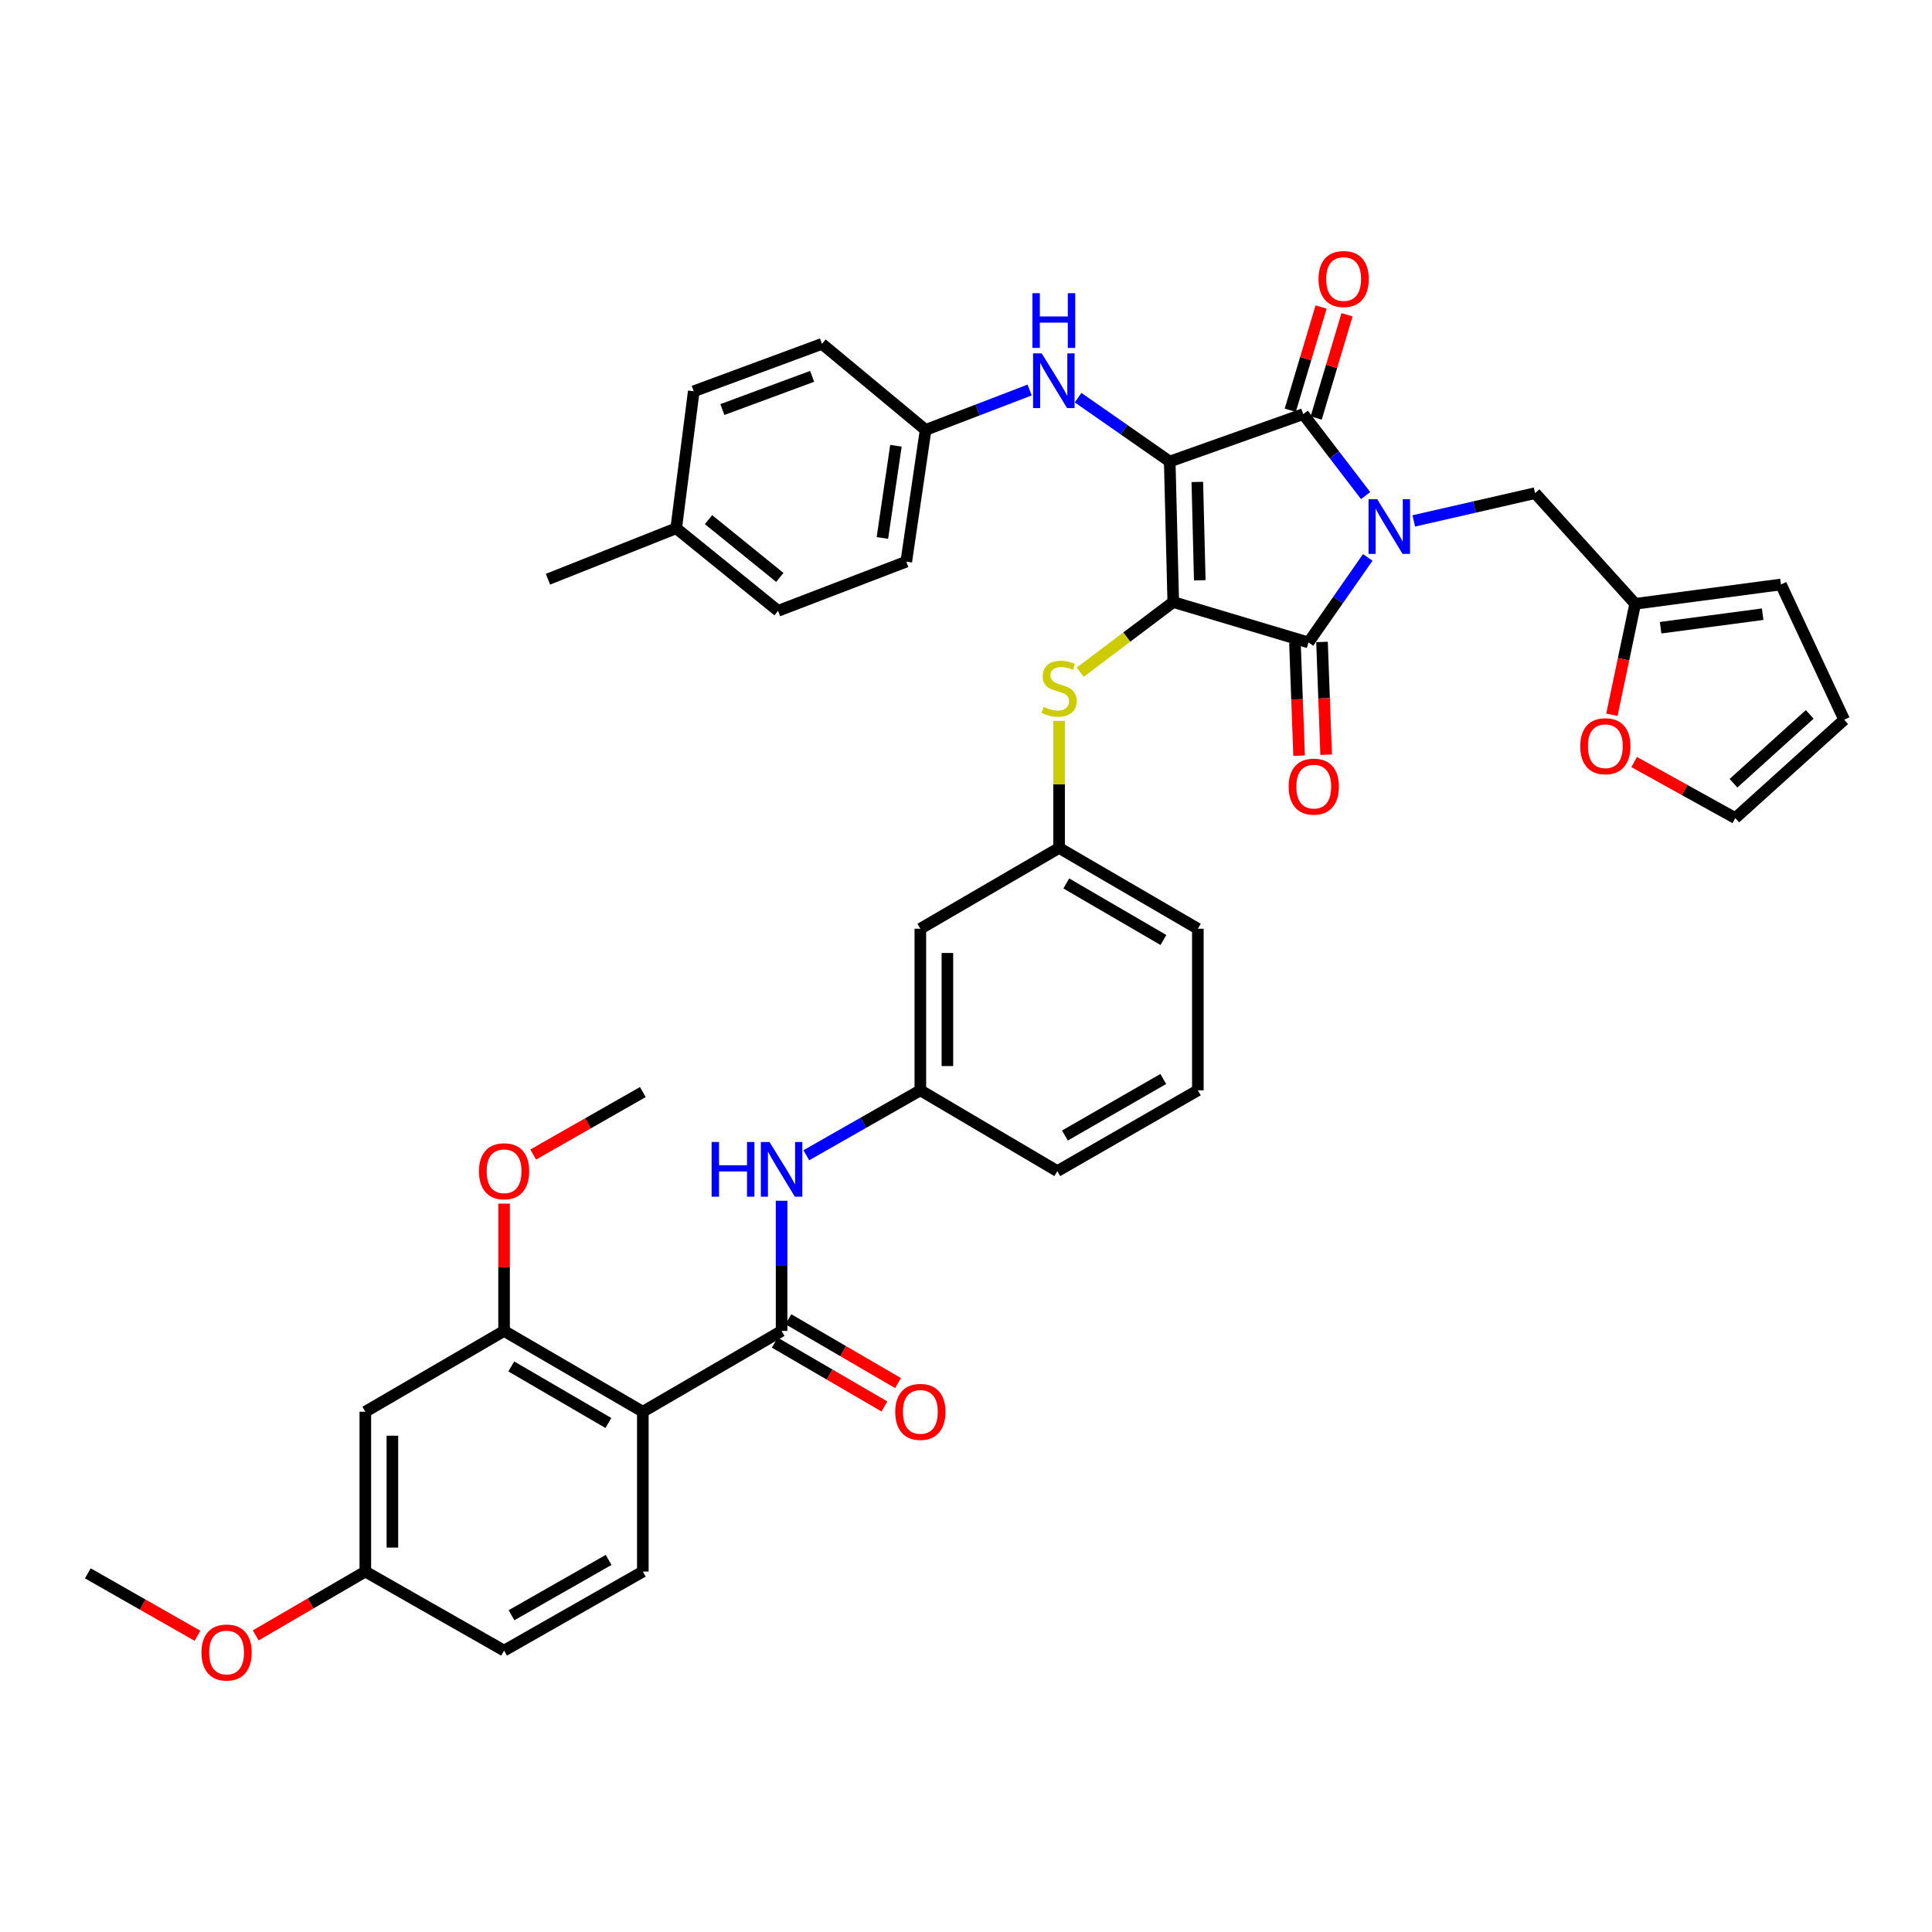 <?xml version='1.0' encoding='iso-8859-1'?>
<svg version='1.1' baseProfile='full'
              xmlns='http://www.w3.org/2000/svg'
                      xmlns:rdkit='http://www.rdkit.org/xml'
                      xmlns:xlink='http://www.w3.org/1999/xlink'
                  xml:space='preserve'
width='1000px' height='1000px' viewBox='0 0 1000 1000'>
<!-- END OF HEADER -->
<rect style='opacity:1.0;fill:#FFFFFF;stroke:none' width='1000' height='1000' x='0' y='0'> </rect>
<path class='bond-0' d='M 404.548,621.503 L 404.548,655.197' style='fill:none;fill-rule:evenodd;stroke:#0000FF;stroke-width:6px;stroke-linecap:butt;stroke-linejoin:miter;stroke-opacity:1' />
<path class='bond-0' d='M 404.548,655.197 L 404.548,688.891' style='fill:none;fill-rule:evenodd;stroke:#000000;stroke-width:6px;stroke-linecap:butt;stroke-linejoin:miter;stroke-opacity:1' />
<path class='bond-1' d='M 417.354,597.957 L 446.86,581.15' style='fill:none;fill-rule:evenodd;stroke:#0000FF;stroke-width:6px;stroke-linecap:butt;stroke-linejoin:miter;stroke-opacity:1' />
<path class='bond-1' d='M 446.86,581.15 L 476.367,564.343' style='fill:none;fill-rule:evenodd;stroke:#000000;stroke-width:6px;stroke-linecap:butt;stroke-linejoin:miter;stroke-opacity:1' />
<path class='bond-2' d='M 401.024,694.943 L 429.394,711.463' style='fill:none;fill-rule:evenodd;stroke:#000000;stroke-width:6px;stroke-linecap:butt;stroke-linejoin:miter;stroke-opacity:1' />
<path class='bond-2' d='M 429.394,711.463 L 457.765,727.983' style='fill:none;fill-rule:evenodd;stroke:#FF0000;stroke-width:6px;stroke-linecap:butt;stroke-linejoin:miter;stroke-opacity:1' />
<path class='bond-2' d='M 408.072,682.839 L 436.443,699.359' style='fill:none;fill-rule:evenodd;stroke:#000000;stroke-width:6px;stroke-linecap:butt;stroke-linejoin:miter;stroke-opacity:1' />
<path class='bond-2' d='M 436.443,699.359 L 464.813,715.879' style='fill:none;fill-rule:evenodd;stroke:#FF0000;stroke-width:6px;stroke-linecap:butt;stroke-linejoin:miter;stroke-opacity:1' />
<path class='bond-3' d='M 404.548,688.891 L 332.729,730.711' style='fill:none;fill-rule:evenodd;stroke:#000000;stroke-width:6px;stroke-linecap:butt;stroke-linejoin:miter;stroke-opacity:1' />
<path class='bond-4' d='M 607.273,311.619 L 605.452,238.89' style='fill:none;fill-rule:evenodd;stroke:#000000;stroke-width:6px;stroke-linecap:butt;stroke-linejoin:miter;stroke-opacity:1' />
<path class='bond-4' d='M 621.003,300.359 L 619.728,249.449' style='fill:none;fill-rule:evenodd;stroke:#000000;stroke-width:6px;stroke-linecap:butt;stroke-linejoin:miter;stroke-opacity:1' />
<path class='bond-5' d='M 607.273,311.619 L 677.27,332.529' style='fill:none;fill-rule:evenodd;stroke:#000000;stroke-width:6px;stroke-linecap:butt;stroke-linejoin:miter;stroke-opacity:1' />
<path class='bond-6' d='M 607.273,311.619 L 583.194,329.771' style='fill:none;fill-rule:evenodd;stroke:#000000;stroke-width:6px;stroke-linecap:butt;stroke-linejoin:miter;stroke-opacity:1' />
<path class='bond-6' d='M 583.194,329.771 L 559.115,347.923' style='fill:none;fill-rule:evenodd;stroke:#CCCC00;stroke-width:6px;stroke-linecap:butt;stroke-linejoin:miter;stroke-opacity:1' />
<path class='bond-7' d='M 605.452,238.89 L 674.547,214.346' style='fill:none;fill-rule:evenodd;stroke:#000000;stroke-width:6px;stroke-linecap:butt;stroke-linejoin:miter;stroke-opacity:1' />
<path class='bond-8' d='M 605.452,238.89 L 581.737,222.361' style='fill:none;fill-rule:evenodd;stroke:#000000;stroke-width:6px;stroke-linecap:butt;stroke-linejoin:miter;stroke-opacity:1' />
<path class='bond-8' d='M 581.737,222.361 L 558.022,205.831' style='fill:none;fill-rule:evenodd;stroke:#0000FF;stroke-width:6px;stroke-linecap:butt;stroke-linejoin:miter;stroke-opacity:1' />
<path class='bond-9' d='M 674.547,214.346 L 690.696,235.439' style='fill:none;fill-rule:evenodd;stroke:#000000;stroke-width:6px;stroke-linecap:butt;stroke-linejoin:miter;stroke-opacity:1' />
<path class='bond-9' d='M 690.696,235.439 L 706.846,256.532' style='fill:none;fill-rule:evenodd;stroke:#0000FF;stroke-width:6px;stroke-linecap:butt;stroke-linejoin:miter;stroke-opacity:1' />
<path class='bond-10' d='M 681.258,216.351 L 689.235,189.641' style='fill:none;fill-rule:evenodd;stroke:#000000;stroke-width:6px;stroke-linecap:butt;stroke-linejoin:miter;stroke-opacity:1' />
<path class='bond-10' d='M 689.235,189.641 L 697.213,162.932' style='fill:none;fill-rule:evenodd;stroke:#FF0000;stroke-width:6px;stroke-linecap:butt;stroke-linejoin:miter;stroke-opacity:1' />
<path class='bond-10' d='M 667.836,212.342 L 675.814,185.632' style='fill:none;fill-rule:evenodd;stroke:#000000;stroke-width:6px;stroke-linecap:butt;stroke-linejoin:miter;stroke-opacity:1' />
<path class='bond-10' d='M 675.814,185.632 L 683.792,158.923' style='fill:none;fill-rule:evenodd;stroke:#FF0000;stroke-width:6px;stroke-linecap:butt;stroke-linejoin:miter;stroke-opacity:1' />
<path class='bond-11' d='M 731.765,269.623 L 763.158,262.439' style='fill:none;fill-rule:evenodd;stroke:#0000FF;stroke-width:6px;stroke-linecap:butt;stroke-linejoin:miter;stroke-opacity:1' />
<path class='bond-11' d='M 763.158,262.439 L 794.551,255.255' style='fill:none;fill-rule:evenodd;stroke:#000000;stroke-width:6px;stroke-linecap:butt;stroke-linejoin:miter;stroke-opacity:1' />
<path class='bond-12' d='M 707.947,288.512 L 692.609,310.521' style='fill:none;fill-rule:evenodd;stroke:#0000FF;stroke-width:6px;stroke-linecap:butt;stroke-linejoin:miter;stroke-opacity:1' />
<path class='bond-12' d='M 692.609,310.521 L 677.27,332.529' style='fill:none;fill-rule:evenodd;stroke:#000000;stroke-width:6px;stroke-linecap:butt;stroke-linejoin:miter;stroke-opacity:1' />
<path class='bond-13' d='M 670.272,332.786 L 671.341,361.964' style='fill:none;fill-rule:evenodd;stroke:#000000;stroke-width:6px;stroke-linecap:butt;stroke-linejoin:miter;stroke-opacity:1' />
<path class='bond-13' d='M 671.341,361.964 L 672.41,391.143' style='fill:none;fill-rule:evenodd;stroke:#FF0000;stroke-width:6px;stroke-linecap:butt;stroke-linejoin:miter;stroke-opacity:1' />
<path class='bond-13' d='M 684.269,332.273 L 685.339,361.451' style='fill:none;fill-rule:evenodd;stroke:#000000;stroke-width:6px;stroke-linecap:butt;stroke-linejoin:miter;stroke-opacity:1' />
<path class='bond-13' d='M 685.339,361.451 L 686.408,390.63' style='fill:none;fill-rule:evenodd;stroke:#FF0000;stroke-width:6px;stroke-linecap:butt;stroke-linejoin:miter;stroke-opacity:1' />
<path class='bond-14' d='M 532.937,201.872 L 506.013,212.198' style='fill:none;fill-rule:evenodd;stroke:#0000FF;stroke-width:6px;stroke-linecap:butt;stroke-linejoin:miter;stroke-opacity:1' />
<path class='bond-14' d='M 506.013,212.198 L 479.09,222.525' style='fill:none;fill-rule:evenodd;stroke:#000000;stroke-width:6px;stroke-linecap:butt;stroke-linejoin:miter;stroke-opacity:1' />
<path class='bond-15' d='M 548.185,373.111 L 548.185,406.001' style='fill:none;fill-rule:evenodd;stroke:#CCCC00;stroke-width:6px;stroke-linecap:butt;stroke-linejoin:miter;stroke-opacity:1' />
<path class='bond-15' d='M 548.185,406.001 L 548.185,438.891' style='fill:none;fill-rule:evenodd;stroke:#000000;stroke-width:6px;stroke-linecap:butt;stroke-linejoin:miter;stroke-opacity:1' />
<path class='bond-16' d='M 620.004,480.711 L 548.185,438.891' style='fill:none;fill-rule:evenodd;stroke:#000000;stroke-width:6px;stroke-linecap:butt;stroke-linejoin:miter;stroke-opacity:1' />
<path class='bond-16' d='M 602.183,486.543 L 551.909,457.269' style='fill:none;fill-rule:evenodd;stroke:#000000;stroke-width:6px;stroke-linecap:butt;stroke-linejoin:miter;stroke-opacity:1' />
<path class='bond-17' d='M 620.004,480.711 L 620.004,564.343' style='fill:none;fill-rule:evenodd;stroke:#000000;stroke-width:6px;stroke-linecap:butt;stroke-linejoin:miter;stroke-opacity:1' />
<path class='bond-18' d='M 476.367,564.343 L 547.275,606.162' style='fill:none;fill-rule:evenodd;stroke:#000000;stroke-width:6px;stroke-linecap:butt;stroke-linejoin:miter;stroke-opacity:1' />
<path class='bond-19' d='M 476.367,564.343 L 476.367,480.711' style='fill:none;fill-rule:evenodd;stroke:#000000;stroke-width:6px;stroke-linecap:butt;stroke-linejoin:miter;stroke-opacity:1' />
<path class='bond-19' d='M 490.374,551.798 L 490.374,493.256' style='fill:none;fill-rule:evenodd;stroke:#000000;stroke-width:6px;stroke-linecap:butt;stroke-linejoin:miter;stroke-opacity:1' />
<path class='bond-20' d='M 548.185,438.891 L 476.367,480.711' style='fill:none;fill-rule:evenodd;stroke:#000000;stroke-width:6px;stroke-linecap:butt;stroke-linejoin:miter;stroke-opacity:1' />
<path class='bond-21' d='M 479.09,222.525 L 425.458,177.982' style='fill:none;fill-rule:evenodd;stroke:#000000;stroke-width:6px;stroke-linecap:butt;stroke-linejoin:miter;stroke-opacity:1' />
<path class='bond-22' d='M 479.09,222.525 L 469.091,290.71' style='fill:none;fill-rule:evenodd;stroke:#000000;stroke-width:6px;stroke-linecap:butt;stroke-linejoin:miter;stroke-opacity:1' />
<path class='bond-22' d='M 463.731,230.72 L 456.731,278.449' style='fill:none;fill-rule:evenodd;stroke:#000000;stroke-width:6px;stroke-linecap:butt;stroke-linejoin:miter;stroke-opacity:1' />
<path class='bond-23' d='M 349.997,273.434 L 402.727,316.164' style='fill:none;fill-rule:evenodd;stroke:#000000;stroke-width:6px;stroke-linecap:butt;stroke-linejoin:miter;stroke-opacity:1' />
<path class='bond-23' d='M 366.725,268.961 L 403.636,298.872' style='fill:none;fill-rule:evenodd;stroke:#000000;stroke-width:6px;stroke-linecap:butt;stroke-linejoin:miter;stroke-opacity:1' />
<path class='bond-24' d='M 349.997,273.434 L 283.634,299.799' style='fill:none;fill-rule:evenodd;stroke:#000000;stroke-width:6px;stroke-linecap:butt;stroke-linejoin:miter;stroke-opacity:1' />
<path class='bond-25' d='M 349.997,273.434 L 359.086,202.526' style='fill:none;fill-rule:evenodd;stroke:#000000;stroke-width:6px;stroke-linecap:butt;stroke-linejoin:miter;stroke-opacity:1' />
<path class='bond-26' d='M 425.458,177.982 L 359.086,202.526' style='fill:none;fill-rule:evenodd;stroke:#000000;stroke-width:6px;stroke-linecap:butt;stroke-linejoin:miter;stroke-opacity:1' />
<path class='bond-26' d='M 420.36,194.801 L 373.9,211.982' style='fill:none;fill-rule:evenodd;stroke:#000000;stroke-width:6px;stroke-linecap:butt;stroke-linejoin:miter;stroke-opacity:1' />
<path class='bond-27' d='M 846.37,312.522 L 840.343,341.241' style='fill:none;fill-rule:evenodd;stroke:#000000;stroke-width:6px;stroke-linecap:butt;stroke-linejoin:miter;stroke-opacity:1' />
<path class='bond-27' d='M 840.343,341.241 L 834.315,369.961' style='fill:none;fill-rule:evenodd;stroke:#FF0000;stroke-width:6px;stroke-linecap:butt;stroke-linejoin:miter;stroke-opacity:1' />
<path class='bond-28' d='M 846.37,312.522 L 921.823,302.522' style='fill:none;fill-rule:evenodd;stroke:#000000;stroke-width:6px;stroke-linecap:butt;stroke-linejoin:miter;stroke-opacity:1' />
<path class='bond-28' d='M 859.528,324.908 L 912.345,317.908' style='fill:none;fill-rule:evenodd;stroke:#000000;stroke-width:6px;stroke-linecap:butt;stroke-linejoin:miter;stroke-opacity:1' />
<path class='bond-29' d='M 846.37,312.522 L 794.551,255.255' style='fill:none;fill-rule:evenodd;stroke:#000000;stroke-width:6px;stroke-linecap:butt;stroke-linejoin:miter;stroke-opacity:1' />
<path class='bond-30' d='M 845.838,394.431 L 872.01,408.934' style='fill:none;fill-rule:evenodd;stroke:#FF0000;stroke-width:6px;stroke-linecap:butt;stroke-linejoin:miter;stroke-opacity:1' />
<path class='bond-30' d='M 872.01,408.934 L 898.182,423.437' style='fill:none;fill-rule:evenodd;stroke:#000000;stroke-width:6px;stroke-linecap:butt;stroke-linejoin:miter;stroke-opacity:1' />
<path class='bond-31' d='M 921.823,302.522 L 954.545,372.528' style='fill:none;fill-rule:evenodd;stroke:#000000;stroke-width:6px;stroke-linecap:butt;stroke-linejoin:miter;stroke-opacity:1' />
<path class='bond-32' d='M 898.182,423.437 L 954.545,372.528' style='fill:none;fill-rule:evenodd;stroke:#000000;stroke-width:6px;stroke-linecap:butt;stroke-linejoin:miter;stroke-opacity:1' />
<path class='bond-32' d='M 897.247,405.405 L 936.702,369.769' style='fill:none;fill-rule:evenodd;stroke:#000000;stroke-width:6px;stroke-linecap:butt;stroke-linejoin:miter;stroke-opacity:1' />
<path class='bond-33' d='M 469.091,290.71 L 402.727,316.164' style='fill:none;fill-rule:evenodd;stroke:#000000;stroke-width:6px;stroke-linecap:butt;stroke-linejoin:miter;stroke-opacity:1' />
<path class='bond-34' d='M 620.004,564.343 L 547.275,606.162' style='fill:none;fill-rule:evenodd;stroke:#000000;stroke-width:6px;stroke-linecap:butt;stroke-linejoin:miter;stroke-opacity:1' />
<path class='bond-34' d='M 602.112,558.473 L 551.202,587.746' style='fill:none;fill-rule:evenodd;stroke:#000000;stroke-width:6px;stroke-linecap:butt;stroke-linejoin:miter;stroke-opacity:1' />
<path class='bond-35' d='M 332.729,730.711 L 260.911,688.891' style='fill:none;fill-rule:evenodd;stroke:#000000;stroke-width:6px;stroke-linecap:butt;stroke-linejoin:miter;stroke-opacity:1' />
<path class='bond-35' d='M 314.908,736.542 L 264.635,707.269' style='fill:none;fill-rule:evenodd;stroke:#000000;stroke-width:6px;stroke-linecap:butt;stroke-linejoin:miter;stroke-opacity:1' />
<path class='bond-36' d='M 332.729,730.711 L 332.729,813.44' style='fill:none;fill-rule:evenodd;stroke:#000000;stroke-width:6px;stroke-linecap:butt;stroke-linejoin:miter;stroke-opacity:1' />
<path class='bond-37' d='M 260.911,688.891 L 189.092,730.711' style='fill:none;fill-rule:evenodd;stroke:#000000;stroke-width:6px;stroke-linecap:butt;stroke-linejoin:miter;stroke-opacity:1' />
<path class='bond-38' d='M 260.911,688.891 L 260.911,655.941' style='fill:none;fill-rule:evenodd;stroke:#000000;stroke-width:6px;stroke-linecap:butt;stroke-linejoin:miter;stroke-opacity:1' />
<path class='bond-38' d='M 260.911,655.941 L 260.911,622.991' style='fill:none;fill-rule:evenodd;stroke:#FF0000;stroke-width:6px;stroke-linecap:butt;stroke-linejoin:miter;stroke-opacity:1' />
<path class='bond-39' d='M 332.729,813.44 L 260.911,854.349' style='fill:none;fill-rule:evenodd;stroke:#000000;stroke-width:6px;stroke-linecap:butt;stroke-linejoin:miter;stroke-opacity:1' />
<path class='bond-39' d='M 315.023,807.405 L 264.75,836.041' style='fill:none;fill-rule:evenodd;stroke:#000000;stroke-width:6px;stroke-linecap:butt;stroke-linejoin:miter;stroke-opacity:1' />
<path class='bond-40' d='M 189.092,730.711 L 189.092,813.44' style='fill:none;fill-rule:evenodd;stroke:#000000;stroke-width:6px;stroke-linecap:butt;stroke-linejoin:miter;stroke-opacity:1' />
<path class='bond-40' d='M 203.099,743.12 L 203.099,801.03' style='fill:none;fill-rule:evenodd;stroke:#000000;stroke-width:6px;stroke-linecap:butt;stroke-linejoin:miter;stroke-opacity:1' />
<path class='bond-41' d='M 189.092,813.44 L 260.911,854.349' style='fill:none;fill-rule:evenodd;stroke:#000000;stroke-width:6px;stroke-linecap:butt;stroke-linejoin:miter;stroke-opacity:1' />
<path class='bond-42' d='M 189.092,813.44 L 160.721,829.96' style='fill:none;fill-rule:evenodd;stroke:#000000;stroke-width:6px;stroke-linecap:butt;stroke-linejoin:miter;stroke-opacity:1' />
<path class='bond-42' d='M 160.721,829.96 L 132.351,846.48' style='fill:none;fill-rule:evenodd;stroke:#FF0000;stroke-width:6px;stroke-linecap:butt;stroke-linejoin:miter;stroke-opacity:1' />
<path class='bond-43' d='M 275.977,597.58 L 304.353,581.417' style='fill:none;fill-rule:evenodd;stroke:#FF0000;stroke-width:6px;stroke-linecap:butt;stroke-linejoin:miter;stroke-opacity:1' />
<path class='bond-43' d='M 304.353,581.417 L 332.729,565.253' style='fill:none;fill-rule:evenodd;stroke:#000000;stroke-width:6px;stroke-linecap:butt;stroke-linejoin:miter;stroke-opacity:1' />
<path class='bond-44' d='M 102.207,846.677 L 73.831,830.514' style='fill:none;fill-rule:evenodd;stroke:#FF0000;stroke-width:6px;stroke-linecap:butt;stroke-linejoin:miter;stroke-opacity:1' />
<path class='bond-44' d='M 73.831,830.514 L 45.455,814.35' style='fill:none;fill-rule:evenodd;stroke:#000000;stroke-width:6px;stroke-linecap:butt;stroke-linejoin:miter;stroke-opacity:1' />
<path  class='atom-0' d='M 368.328 591.092
L 372.168 591.092
L 372.168 603.132
L 386.648 603.132
L 386.648 591.092
L 390.488 591.092
L 390.488 619.412
L 386.648 619.412
L 386.648 606.332
L 372.168 606.332
L 372.168 619.412
L 368.328 619.412
L 368.328 591.092
' fill='#0000FF'/>
<path  class='atom-0' d='M 398.288 591.092
L 407.568 606.092
Q 408.488 607.572, 409.968 610.252
Q 411.448 612.932, 411.528 613.092
L 411.528 591.092
L 415.288 591.092
L 415.288 619.412
L 411.408 619.412
L 401.448 603.012
Q 400.288 601.092, 399.048 598.892
Q 397.848 596.692, 397.488 596.012
L 397.488 619.412
L 393.808 619.412
L 393.808 591.092
L 398.288 591.092
' fill='#0000FF'/>
<path  class='atom-2' d='M 463.367 730.791
Q 463.367 723.991, 466.727 720.191
Q 470.087 716.391, 476.367 716.391
Q 482.647 716.391, 486.007 720.191
Q 489.367 723.991, 489.367 730.791
Q 489.367 737.671, 485.967 741.591
Q 482.567 745.471, 476.367 745.471
Q 470.127 745.471, 466.727 741.591
Q 463.367 737.711, 463.367 730.791
M 476.367 742.271
Q 480.687 742.271, 483.007 739.391
Q 485.367 736.471, 485.367 730.791
Q 485.367 725.231, 483.007 722.431
Q 480.687 719.591, 476.367 719.591
Q 472.047 719.591, 469.687 722.391
Q 467.367 725.191, 467.367 730.791
Q 467.367 736.511, 469.687 739.391
Q 472.047 742.271, 476.367 742.271
' fill='#FF0000'/>
<path  class='atom-6' d='M 712.83 258.363
L 722.11 273.363
Q 723.03 274.843, 724.51 277.523
Q 725.99 280.203, 726.07 280.363
L 726.07 258.363
L 729.83 258.363
L 729.83 286.683
L 725.95 286.683
L 715.99 270.283
Q 714.83 268.363, 713.59 266.163
Q 712.39 263.963, 712.03 263.283
L 712.03 286.683
L 708.35 286.683
L 708.35 258.363
L 712.83 258.363
' fill='#0000FF'/>
<path  class='atom-8' d='M 539.194 182.911
L 548.474 197.911
Q 549.394 199.391, 550.874 202.071
Q 552.354 204.751, 552.434 204.911
L 552.434 182.911
L 556.194 182.911
L 556.194 211.231
L 552.314 211.231
L 542.354 194.831
Q 541.194 192.911, 539.954 190.711
Q 538.754 188.511, 538.394 187.831
L 538.394 211.231
L 534.714 211.231
L 534.714 182.911
L 539.194 182.911
' fill='#0000FF'/>
<path  class='atom-8' d='M 534.374 151.759
L 538.214 151.759
L 538.214 163.799
L 552.694 163.799
L 552.694 151.759
L 556.534 151.759
L 556.534 180.079
L 552.694 180.079
L 552.694 166.999
L 538.214 166.999
L 538.214 180.079
L 534.374 180.079
L 534.374 151.759
' fill='#0000FF'/>
<path  class='atom-9' d='M 540.185 365.883
Q 540.505 366.003, 541.825 366.563
Q 543.145 367.123, 544.585 367.483
Q 546.065 367.803, 547.505 367.803
Q 550.185 367.803, 551.745 366.523
Q 553.305 365.203, 553.305 362.923
Q 553.305 361.363, 552.505 360.403
Q 551.745 359.443, 550.545 358.923
Q 549.345 358.403, 547.345 357.803
Q 544.825 357.043, 543.305 356.323
Q 541.825 355.603, 540.745 354.083
Q 539.705 352.563, 539.705 350.003
Q 539.705 346.443, 542.105 344.243
Q 544.545 342.043, 549.345 342.043
Q 552.625 342.043, 556.345 343.603
L 555.425 346.683
Q 552.025 345.283, 549.465 345.283
Q 546.705 345.283, 545.185 346.443
Q 543.665 347.563, 543.705 349.523
Q 543.705 351.043, 544.465 351.963
Q 545.265 352.883, 546.385 353.403
Q 547.545 353.923, 549.465 354.523
Q 552.025 355.323, 553.545 356.123
Q 555.065 356.923, 556.145 358.563
Q 557.265 360.163, 557.265 362.923
Q 557.265 366.843, 554.625 368.963
Q 552.025 371.043, 547.665 371.043
Q 545.145 371.043, 543.225 370.483
Q 541.345 369.963, 539.105 369.043
L 540.185 365.883
' fill='#CCCC00'/>
<path  class='atom-10' d='M 667.002 407.152
Q 667.002 400.352, 670.362 396.552
Q 673.722 392.752, 680.002 392.752
Q 686.282 392.752, 689.642 396.552
Q 693.002 400.352, 693.002 407.152
Q 693.002 414.032, 689.602 417.952
Q 686.202 421.832, 680.002 421.832
Q 673.762 421.832, 670.362 417.952
Q 667.002 414.072, 667.002 407.152
M 680.002 418.632
Q 684.322 418.632, 686.642 415.752
Q 689.002 412.832, 689.002 407.152
Q 689.002 401.592, 686.642 398.792
Q 684.322 395.952, 680.002 395.952
Q 675.682 395.952, 673.322 398.752
Q 671.002 401.552, 671.002 407.152
Q 671.002 412.872, 673.322 415.752
Q 675.682 418.632, 680.002 418.632
' fill='#FF0000'/>
<path  class='atom-11' d='M 682.457 144.421
Q 682.457 137.621, 685.817 133.821
Q 689.177 130.021, 695.457 130.021
Q 701.737 130.021, 705.097 133.821
Q 708.457 137.621, 708.457 144.421
Q 708.457 151.301, 705.057 155.221
Q 701.657 159.101, 695.457 159.101
Q 689.217 159.101, 685.817 155.221
Q 682.457 151.341, 682.457 144.421
M 695.457 155.901
Q 699.777 155.901, 702.097 153.021
Q 704.457 150.101, 704.457 144.421
Q 704.457 138.861, 702.097 136.061
Q 699.777 133.221, 695.457 133.221
Q 691.137 133.221, 688.777 136.021
Q 686.457 138.821, 686.457 144.421
Q 686.457 150.141, 688.777 153.021
Q 691.137 155.901, 695.457 155.901
' fill='#FF0000'/>
<path  class='atom-19' d='M 817.915 386.242
Q 817.915 379.442, 821.275 375.642
Q 824.635 371.842, 830.915 371.842
Q 837.195 371.842, 840.555 375.642
Q 843.915 379.442, 843.915 386.242
Q 843.915 393.122, 840.515 397.042
Q 837.115 400.922, 830.915 400.922
Q 824.675 400.922, 821.275 397.042
Q 817.915 393.162, 817.915 386.242
M 830.915 397.722
Q 835.235 397.722, 837.555 394.842
Q 839.915 391.922, 839.915 386.242
Q 839.915 380.682, 837.555 377.882
Q 835.235 375.042, 830.915 375.042
Q 826.595 375.042, 824.235 377.842
Q 821.915 380.642, 821.915 386.242
Q 821.915 391.962, 824.235 394.842
Q 826.595 397.722, 830.915 397.722
' fill='#FF0000'/>
<path  class='atom-37' d='M 247.911 606.242
Q 247.911 599.442, 251.271 595.642
Q 254.631 591.842, 260.911 591.842
Q 267.191 591.842, 270.551 595.642
Q 273.911 599.442, 273.911 606.242
Q 273.911 613.122, 270.511 617.042
Q 267.111 620.922, 260.911 620.922
Q 254.671 620.922, 251.271 617.042
Q 247.911 613.162, 247.911 606.242
M 260.911 617.722
Q 265.231 617.722, 267.551 614.842
Q 269.911 611.922, 269.911 606.242
Q 269.911 600.682, 267.551 597.882
Q 265.231 595.042, 260.911 595.042
Q 256.591 595.042, 254.231 597.842
Q 251.911 600.642, 251.911 606.242
Q 251.911 611.962, 254.231 614.842
Q 256.591 617.722, 260.911 617.722
' fill='#FF0000'/>
<path  class='atom-38' d='M 104.273 855.339
Q 104.273 848.539, 107.633 844.739
Q 110.993 840.939, 117.273 840.939
Q 123.553 840.939, 126.913 844.739
Q 130.273 848.539, 130.273 855.339
Q 130.273 862.219, 126.873 866.139
Q 123.473 870.019, 117.273 870.019
Q 111.033 870.019, 107.633 866.139
Q 104.273 862.259, 104.273 855.339
M 117.273 866.819
Q 121.593 866.819, 123.913 863.939
Q 126.273 861.019, 126.273 855.339
Q 126.273 849.779, 123.913 846.979
Q 121.593 844.139, 117.273 844.139
Q 112.953 844.139, 110.593 846.939
Q 108.273 849.739, 108.273 855.339
Q 108.273 861.059, 110.593 863.939
Q 112.953 866.819, 117.273 866.819
' fill='#FF0000'/>
</svg>
